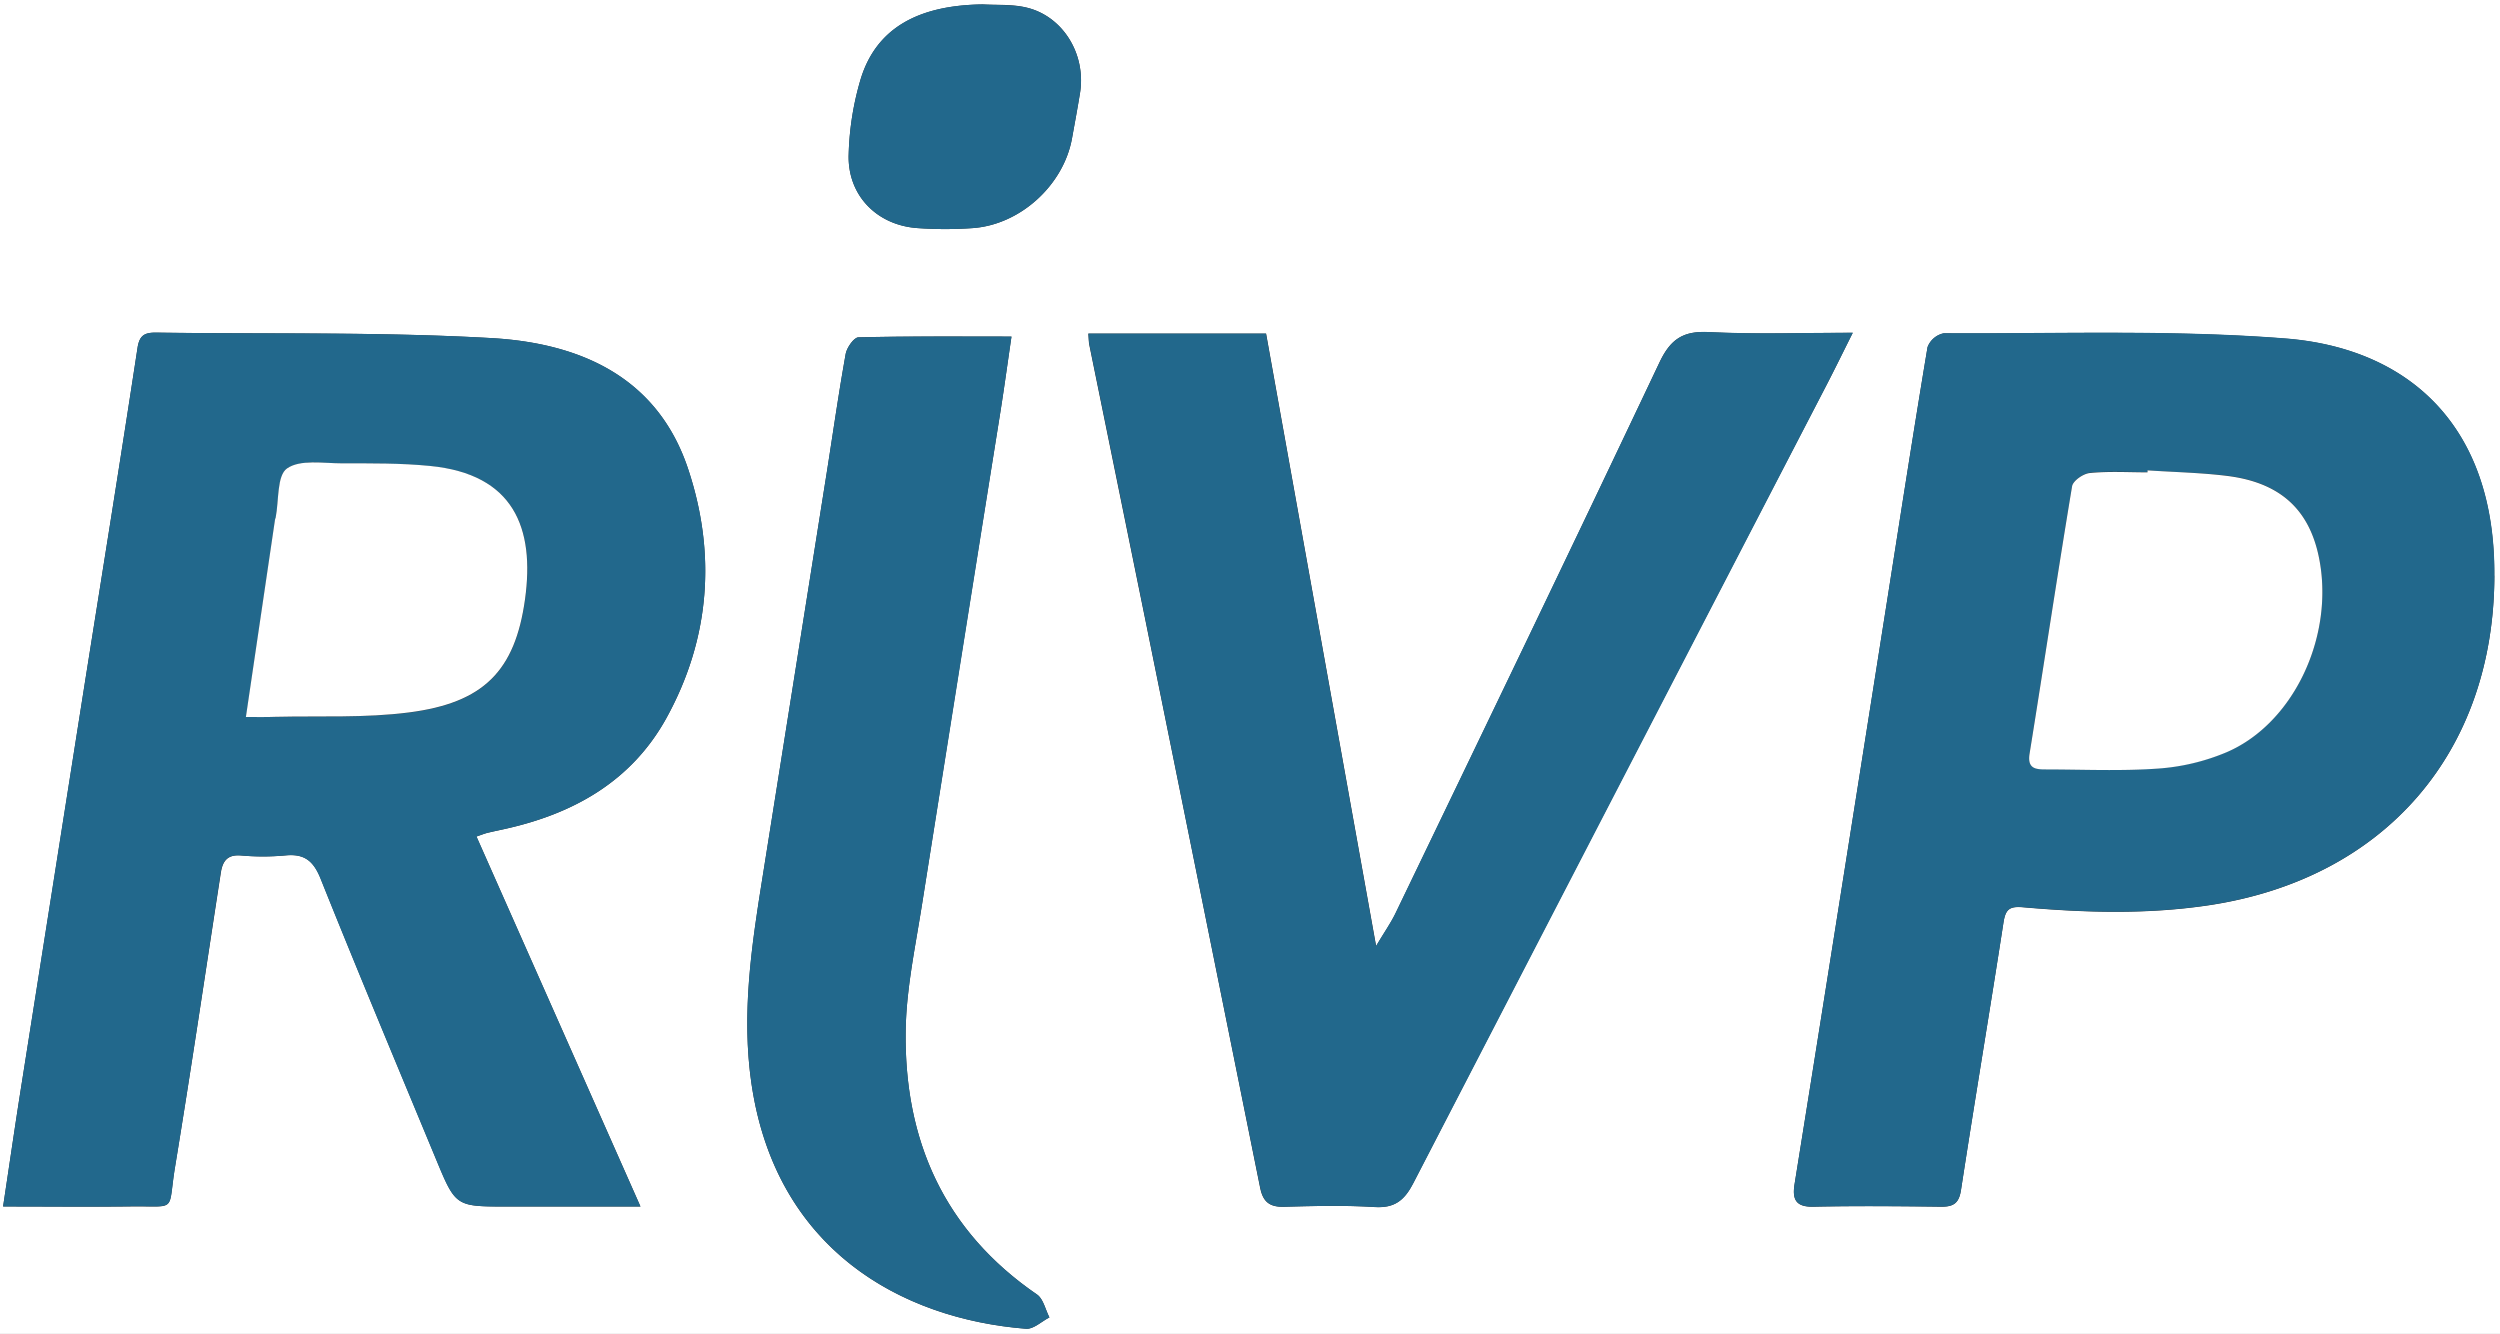 <?xml version="1.0" encoding="UTF-8"?> <svg xmlns="http://www.w3.org/2000/svg" id="Calque_1" data-name="Calque 1" viewBox="0 0 566 302"><rect x="0" y="0" width="566" height="302" fill="#333333" stroke="none"/><defs><style>.cls-1{fill:#fff;}.cls-2{fill:#22688c;}</style></defs><title>logo-rivp-300</title><path class="cls-1" d="M24,548V246H590V548Zm.7-28.85c10.46,0,19.75.1,29,0,10.59-.14,8.2,1.5,9.93-9C67.29,488,70.56,465.79,74,443.63c.4-2.64,1.45-4.19,4.54-3.95a55.56,55.56,0,0,0,10,0c4.31-.45,6.42,1.14,8.07,5.26,8.53,21.29,17.4,42.45,26.19,63.64,4.39,10.59,4.43,10.58,15.93,10.58H169l-37.14-83.77c1.18-.4,1.79-.65,2.41-.81,1.29-.32,2.59-.58,3.89-.87,15.63-3.44,28.79-10.79,36.71-25.15,9.93-18,11.31-37.26,4.88-56.47-7-20.86-24.58-28.4-44.48-29.54-25.24-1.44-50.6-.88-75.9-1.24-2.53,0-3.79.5-4.24,3.43C51.32,349.85,47.27,374.94,43.3,400Q36,446.54,28.64,493C27.33,501.37,26.12,509.72,24.7,519.15Zm564-142.82c.23-33.81-19.29-51.47-47.23-53.67-25.67-2-51.57-1.05-77.37-1.19a5,5,0,0,0-3.71,3.15c-3.21,19.16-6.15,38.36-9.18,57.55q-6.24,39.61-12.52,79.21-4.17,26.33-8.39,52.64c-.56,3.42.15,5.28,4.25,5.19,9.65-.22,19.32-.13,29,0,2.84,0,4-.9,4.43-3.88,3.1-20.18,6.49-40.32,9.61-60.5.47-3,1.39-3.68,4.48-3.41,14.09,1.23,28.14,1.65,42.27-.5C563.86,444.86,588.63,416.41,588.73,376.33Zm-318.31-54.8c.1,1.21.09,1.87.21,2.49q6.31,31,12.63,62,13.07,64.44,26.06,128.9c.64,3.2,2.16,4.39,5.42,4.3,6.83-.19,13.68-.36,20.49.06,4.55.28,6.75-1.53,8.76-5.42q46.56-90.25,93.39-180.37c2-3.79,3.83-7.63,6.1-12.14-11.39,0-22,.38-32.59-.16-5.83-.29-8.67,1.6-11.18,6.91C380,369.72,360,411.19,340,452.69c-1.1,2.29-2.59,4.39-4.44,7.5-8.47-47.11-16.7-92.93-24.91-138.66ZM253,322.2c-12.07,0-23.36-.1-34.64.17-1,0-2.64,2.32-2.9,3.76-1.56,8.66-2.79,17.38-4.16,26.07q-7.32,46.26-14.68,92.51c-2.45,15.45-4.79,30.84-2.49,46.61,5.47,37.43,33.72,53.25,62.17,55.51,1.69.13,3.52-1.67,5.29-2.57-.92-1.77-1.38-4.2-2.82-5.19-21.08-14.46-30.12-35-29.72-59.87.15-9.4,2.18-18.79,3.65-28.13q8.84-56.11,17.85-112.19C251.39,333.54,252.11,328.19,253,322.2ZM246.53,247c-14.74.18-24.09,5.46-27.63,16.76a65.65,65.65,0,0,0-2.76,17.13c-.33,9.25,6.31,16.1,15.6,16.75a88.25,88.25,0,0,0,12.49,0c10.77-.77,20.54-9.71,22.47-20.3.62-3.43,1.26-6.86,1.82-10.3,1.4-8.71-3.82-17.33-12.06-19.31C253.28,246.92,249.85,247.17,246.53,247Z" transform="translate(-24 -246)"></path><path class="cls-2" d="M24.7,519.15c1.42-9.43,2.63-17.78,3.94-26.11q7.3-46.5,14.66-93c4-25.1,8-50.19,11.85-75.31.45-2.93,1.71-3.47,4.24-3.43,25.3.36,50.66-.2,75.9,1.24,19.9,1.14,37.51,8.68,44.48,29.54,6.43,19.21,5,38.49-4.88,56.47-7.92,14.36-21.08,21.71-36.71,25.15-1.3.29-2.6.55-3.89.87-.62.16-1.23.41-2.41.81L169,519.15H138.68c-11.5,0-11.54,0-15.93-10.58-8.79-21.19-17.66-42.35-26.19-63.64-1.65-4.12-3.76-5.71-8.07-5.26a55.56,55.56,0,0,1-10,0c-3.09-.24-4.14,1.31-4.54,3.95-3.4,22.16-6.67,44.34-10.29,66.47-1.73,10.52.66,8.88-9.93,9C44.45,519.25,35.16,519.15,24.7,519.15Zm55-110.82c2.71,0,4.67,0,6.63,0,10.11-.27,20.34.27,30.33-1,16.86-2.18,24-9.37,26.24-25.64,2.22-16.08-2.45-28.3-21.5-30.16-6.59-.65-13.26-.58-19.9-.59C97.2,350.9,92,350,89,352.05c-2.32,1.62-1.81,7.28-2.57,11.14,0,.16-.12.31-.15.47Z" transform="translate(-24 -246)"></path><path class="cls-2" d="M588.73,376.33c-.1,40.08-24.87,68.53-64.38,74.55-14.13,2.15-28.18,1.73-42.27.5-3.09-.27-4,.4-4.48,3.41-3.12,20.18-6.51,40.32-9.61,60.5-.46,3-1.59,3.91-4.43,3.88-9.66-.09-19.33-.18-29,0-4.1.09-4.81-1.77-4.25-5.19q4.23-26.31,8.39-52.64,6.28-39.6,12.52-79.21c3-19.19,6-38.39,9.18-57.55a5,5,0,0,1,3.71-3.15c25.8.14,51.7-.83,77.37,1.19C569.44,324.86,589,342.52,588.73,376.33ZM510.2,352.49l0,.38c-4.33,0-8.69-.27-13,.15-1.49.14-3.87,1.78-4.08,3-3.35,20.14-6.37,40.35-9.62,60.51-.56,3.45,1.38,3.59,3.69,3.6,8.5,0,17,.41,25.47-.2a48.68,48.68,0,0,0,15.41-3.66c14.36-6.13,23.48-24.09,21.44-41-1.57-13-8.35-20-21.41-21.59C522.17,353,516.17,352.89,510.2,352.49Z" transform="translate(-24 -246)"></path><path class="cls-2" d="M270.42,321.53h40.19c8.21,45.73,16.44,91.55,24.91,138.66,1.85-3.11,3.34-5.21,4.44-7.5,20-41.5,40-83,59.75-124.61,2.51-5.31,5.35-7.2,11.18-6.91,10.58.54,21.2.16,32.59.16-2.27,4.51-4.14,8.35-6.1,12.14Q390.66,423.64,344,513.84c-2,3.89-4.21,5.7-8.76,5.42-6.81-.42-13.66-.25-20.49-.06-3.26.09-4.78-1.1-5.42-4.3q-13-64.45-26.06-128.9-6.28-31-12.63-62C270.51,323.4,270.52,322.74,270.42,321.53Z" transform="translate(-24 -246)"></path><path class="cls-2" d="M253,322.2c-.88,6-1.6,11.34-2.45,16.68q-8.92,56.1-17.85,112.19c-1.47,9.34-3.5,18.73-3.65,28.13-.4,24.85,8.64,45.41,29.72,59.87,1.44,1,1.9,3.42,2.82,5.19-1.77.9-3.6,2.7-5.29,2.57-28.45-2.26-56.7-18.08-62.17-55.51-2.3-15.77,0-31.16,2.49-46.61q7.35-46.24,14.68-92.51c1.37-8.69,2.6-17.41,4.16-26.07.26-1.44,1.87-3.73,2.9-3.76C229.63,322.1,240.92,322.2,253,322.2Z" transform="translate(-24 -246)"></path><path class="cls-2" d="M246.53,247c3.32.21,6.75,0,9.93.73,8.24,2,13.46,10.6,12.06,19.31-.56,3.44-1.2,6.87-1.82,10.3-1.93,10.59-11.7,19.53-22.47,20.3a88.25,88.25,0,0,1-12.49,0c-9.29-.65-15.93-7.5-15.6-16.75a65.65,65.65,0,0,1,2.76-17.13C222.44,252.42,231.79,247.14,246.53,247Z" transform="translate(-24 -246)"></path><path class="cls-1" d="M79.67,408.33l6.59-44.67c0-.16.12-.31.15-.47.76-3.86.25-9.52,2.57-11.14,3-2.09,8.22-1.15,12.49-1.15,6.64,0,13.31-.06,19.9.59,19,1.86,23.72,14.08,21.5,30.16-2.25,16.27-9.38,23.46-26.24,25.64-10,1.3-20.22.76-30.33,1C84.34,408.37,82.38,408.33,79.67,408.33Z" transform="translate(-24 -246)"></path><path class="cls-1" d="M510.2,352.49c6,.4,12,.52,17.9,1.24,13.06,1.59,19.84,8.59,21.41,21.59,2,16.9-7.08,34.86-21.44,41A48.68,48.68,0,0,1,512.66,420c-8.45.61-17,.21-25.47.2-2.31,0-4.25-.15-3.69-3.6,3.25-20.16,6.27-40.37,9.62-60.51.21-1.26,2.59-2.9,4.08-3,4.29-.42,8.65-.15,13-.15Z" transform="translate(-24 -246)"></path></svg> 